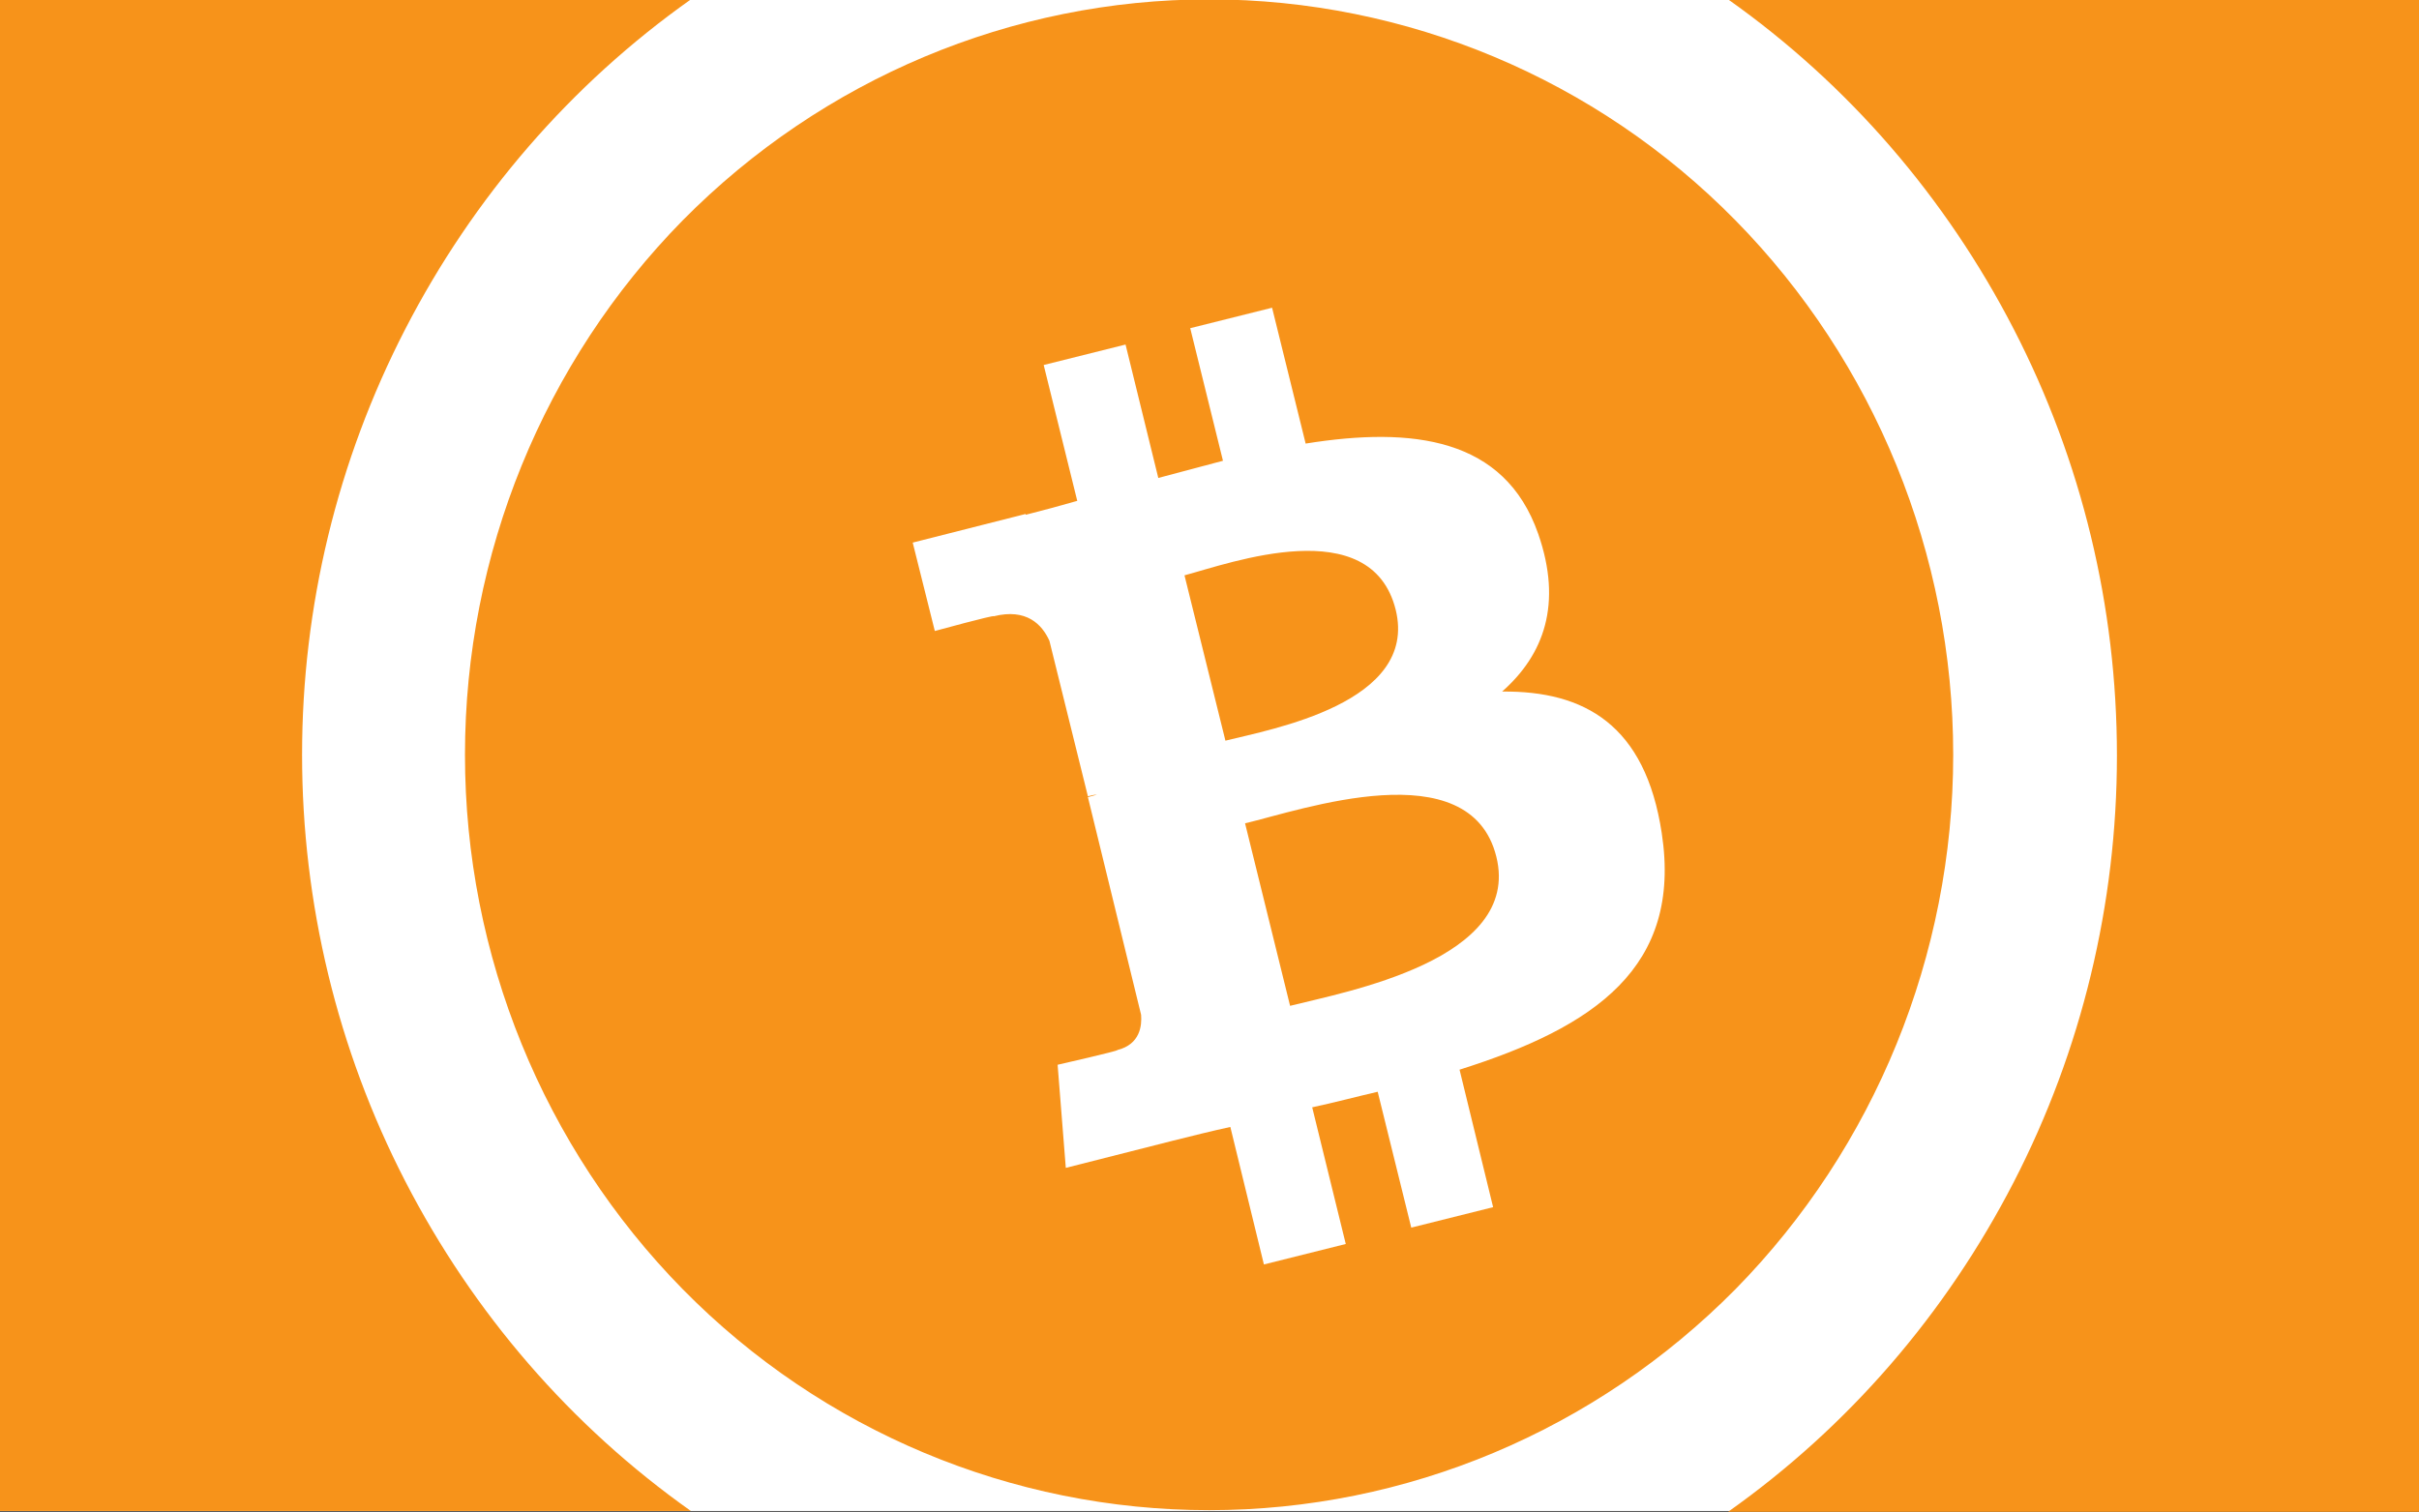 <?xml version="1.0" encoding="UTF-8"?> <svg xmlns="http://www.w3.org/2000/svg" id="Layer_1" viewBox="0 0 295.5 184.7" width="2500" height="1563"><rect x="0" y="0" width="295.5" height="184.7" fill="#333333" stroke="none"/><style>.st0{fill:#fff}.st1{fill:#f7931a}</style><title>Bitcoin Cash</title><desc>Created using Figma</desc><g id="Bitcoin_Cash"><g id="wordmark-bitcoincash-dark.min"><g transform="translate(-229 -486)" id="Rectangle"><path id="path0_fill" class="st0" d="M229 485.9h295.5v184.7H229V485.9z"></path></g><g transform="translate(-229 -486)" id="Vector"><path id="path1_fill" class="st1" d="M229 485.9h84.4c-14.7 10.4-26.6 24.2-34.9 40.3-8.3 16.1-12.6 33.9-12.6 52s4.3 36 12.6 52.1 20.2 29.9 34.9 40.3H229V485.9zm147.7 0c-24.1 0-47.2 9.7-64.3 27-17 17.3-26.6 40.8-26.6 65.3s9.6 48 26.6 65.3 40.2 27 64.3 27c24.1 0 47.2-9.7 64.3-27 17-17.3 26.6-40.8 26.6-65.3s-9.6-48-26.6-65.3c-17-17.3-40.2-27-64.3-27zm147.8 0h-84.4c14.7 10.4 26.6 24.2 34.9 40.3 8.3 16.1 12.6 33.9 12.6 52.1 0 18.1-4.3 36-12.6 52.1s-20.2 29.9-34.9 40.3h84.4V485.9z"></path></g><g transform="translate(-218.105 -482.324)" id="Vector_1_"><path id="path2_fill" class="st0" d="M406 547.5c-4.1-11.7-15.3-13.1-28.4-11l-4.1-16.6-10 2.5 4 16.2c-2.6.7-5.3 1.4-7.9 2.1l-4-16.3-10 2.5 4.1 16.6c-2.1.6-4.3 1.2-6.3 1.7v-.1l-13.8 3.5 2.7 10.8s7.3-2 7.2-1.8c4-1 5.9 1 6.8 3l4.7 19c.4-.1.7-.2 1.1-.2l-1.1.3 6.5 26.6c.1 1.3-.1 3.6-2.9 4.3.2.1-7.3 1.8-7.3 1.8l1 12.6 13-3.3c2.4-.6 4.8-1.2 7.1-1.7l4.1 16.8 10-2.5-4.1-16.7c2.8-.6 5.4-1.3 8-1.9l4.1 16.6 10-2.5-4.1-16.8c16.5-5.2 27.2-12.5 24.7-28.9-2-13.2-9.4-17.4-19.5-17.3 5.1-4.5 7.4-10.7 4.4-19.3zm-5.1 39.5c3.1 12.6-18.5 16.5-25.2 18.2l-5.5-22.3c6.8-1.6 27.5-8.9 30.7 4.1zm-12.3-30.2c2.8 11.4-15.2 14.6-20.8 16l-5-20.2c5.6-1.5 22.8-7.8 25.8 4.2z"></path></g></g></g></svg> 